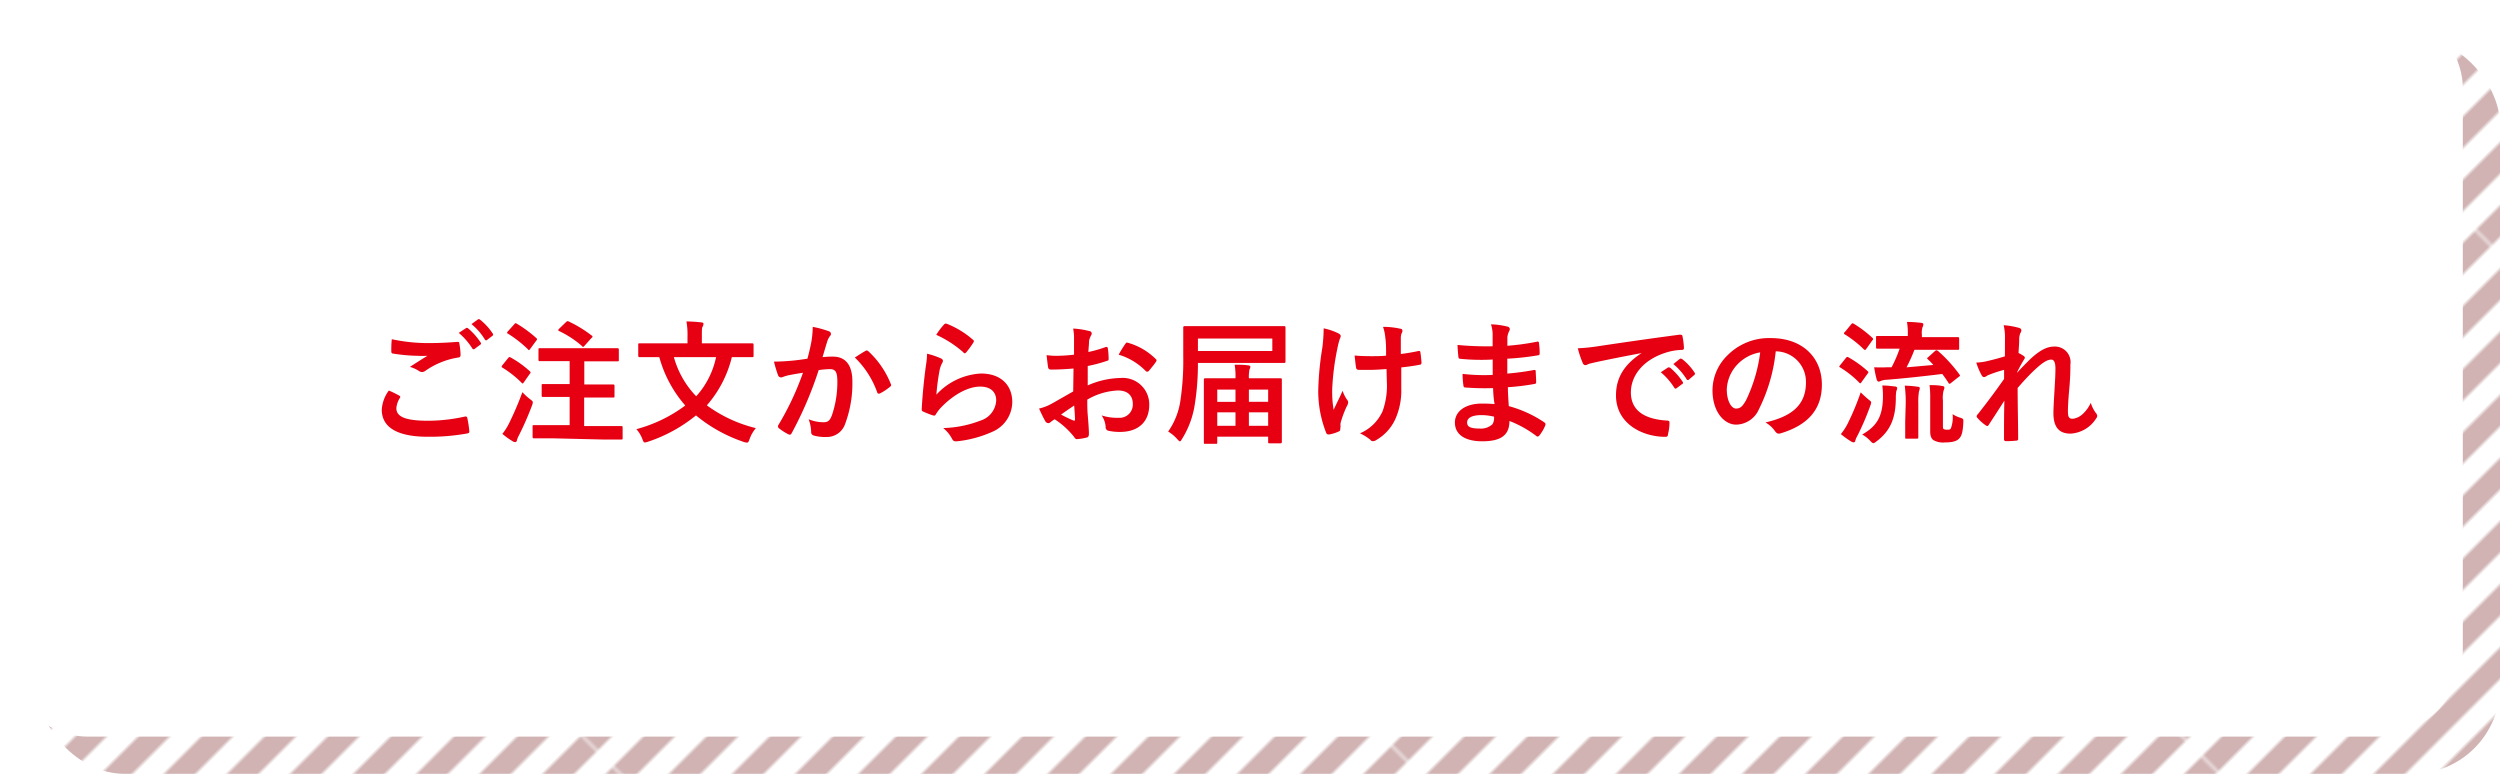 <svg xmlns="http://www.w3.org/2000/svg" xmlns:xlink="http://www.w3.org/1999/xlink" viewBox="0 0 336 104"><defs><style>.cls-1,.cls-2{fill:none;}.cls-2{stroke:#640000;stroke-miterlimit:10;stroke-width:6px;}.cls-3{isolation:isolate;}.cls-4{mix-blend-mode:multiply;opacity:0.3;fill:url(#新規パターンスウォッチ_8);}.cls-5{fill:#fff;}.cls-6{fill:#e60012;}</style><pattern id="新規パターンスウォッチ_8" data-name="新規パターンスウォッチ 8" width="60" height="151.76" patternTransform="translate(-75.46 267.27) rotate(-135) scale(0.5)" patternUnits="userSpaceOnUse" viewBox="0 0 60 151.76"><rect class="cls-1" width="60" height="151.76"/><line class="cls-2" x1="54" x2="54" y2="151.76"/><line class="cls-2" x1="42" x2="42" y2="151.76"/><line class="cls-2" x1="30" x2="30" y2="151.76"/><line class="cls-2" x1="18" x2="18" y2="151.76"/><line class="cls-2" x1="6" x2="6" y2="151.76"/></pattern></defs><g class="cls-3"><g id="レイヤー_2" data-name="レイヤー 2"><g id="レイヤー_1-2" data-name="レイヤー 1"><rect class="cls-4" x="5" y="5" width="331" height="99" rx="11.75"/><rect class="cls-5" width="331" height="99" rx="11.75"/><path class="cls-6" d="M53.65,53.17c.16.08.18.18.09.32a3,3,0,0,0-.47,1.37c0,1.13,1.17,1.69,4.27,1.69A23.18,23.18,0,0,0,62.42,56c.25-.06.34,0,.38.16A13.71,13.71,0,0,1,63.08,58c0,.16-.09.23-.3.26a28.27,28.27,0,0,1-5.28.44c-4.16,0-6.19-1.3-6.19-3.64a4.75,4.75,0,0,1,.95-2.57C52.73,52.68,53.18,52.91,53.65,53.17Zm4.07-7.06c1.31,0,2.59-.07,3.74-.16.18,0,.26,0,.27.19a9.74,9.74,0,0,1,.17,1.53c0,.26-.09.36-.31.38a10.55,10.55,0,0,0-4.41,1.78.77.77,0,0,1-.45.17.79.79,0,0,1-.38-.11,4.33,4.33,0,0,0-1.26-.58c.94-.61,1.73-1.11,2.36-1.49a12,12,0,0,1-1.32,0,22.62,22.62,0,0,1-3.31-.3c-.16,0-.23-.11-.23-.33,0-.43,0-1,.07-1.6A23,23,0,0,0,57.72,46.11Zm4.9-2c.09-.07.16-.06.27,0a8.92,8.92,0,0,1,1.71,1.93.18.18,0,0,1-.06.29l-.75.56a.19.19,0,0,1-.31-.06,9.25,9.25,0,0,0-1.82-2.09Zm1.6-1.17c.11-.07.16-.06.27,0a7.85,7.85,0,0,1,1.71,1.86.21.21,0,0,1,0,.32l-.73.56a.18.18,0,0,1-.3-.05,8.41,8.41,0,0,0-1.8-2.07Z"/><path class="cls-6" d="M68.28,48.14c.15-.18.2-.18.36-.09a13.31,13.31,0,0,1,2.56,1.84c.07.07.11.11.11.14s0,.11-.11.22l-.81,1.15c-.06.09-.09.13-.14.13s-.09,0-.17-.11a13.58,13.58,0,0,0-2.54-2c-.09-.06-.12-.09-.12-.13a.37.37,0,0,1,.11-.22Zm.15,8.73a42.79,42.79,0,0,0,1.78-4.16,8.61,8.61,0,0,0,1,.92c.29.22.4.29.4.45a1.51,1.51,0,0,1-.11.42,40.21,40.21,0,0,1-1.75,4,3.15,3.15,0,0,0-.28.68c0,.14-.11.24-.24.24a.68.68,0,0,1-.32-.11,9.65,9.65,0,0,1-1.39-1A7.53,7.53,0,0,0,68.43,56.87Zm.68-13.28c.14-.18.2-.18.34-.09a16.36,16.36,0,0,1,2.61,1.92c.08.06.11.11.11.16s0,.11-.11.22l-.82,1.12c-.15.2-.17.18-.31,0a15.85,15.85,0,0,0-2.65-2.07c-.09,0-.12-.09-.12-.13s0-.1.12-.21Zm5.17,15.32c-1.77,0-2.4,0-2.5,0s-.2,0-.2-.2V57.36c0-.2,0-.22.2-.22s.73,0,2.5,0h2.28V53.35h-1.2c-1.69,0-2.27,0-2.38,0s-.18,0-.18-.2V51.81c0-.18,0-.19.18-.19s.69,0,2.38,0h1.2V48.54H75c-1.73,0-2.32,0-2.43,0s-.2,0-.2-.19V47c0-.18,0-.2.2-.2s.7,0,2.43,0h5.53c1.72,0,2.34,0,2.44,0s.2,0,.2.2v1.37c0,.18,0,.19-.2.19s-.72,0-2.44,0h-2v3.11H80c1.71,0,2.27,0,2.38,0s.21,0,.21.19v1.37c0,.18,0,.2-.21.2s-.67,0-2.38,0H78.51v3.83H81c1.76,0,2.38,0,2.49,0s.19,0,.19.22v1.39c0,.18,0,.2-.19.2s-.73,0-2.49,0ZM76.06,43.3c.18-.16.22-.16.38-.09a16.43,16.43,0,0,1,3.06,1.87c.09.05.13.09.13.14s0,.11-.15.22l-.94,1.05c-.14.16-.19.19-.34,0a13.4,13.4,0,0,0-3.06-2c-.14-.07-.16-.12,0-.3Z"/><path class="cls-6" d="M98.36,48A15.38,15.38,0,0,1,95,54.48a18.54,18.54,0,0,0,6.59,3.06,4.7,4.7,0,0,0-.85,1.48c-.12.34-.18.47-.36.47a1.71,1.71,0,0,1-.41-.09,20.17,20.17,0,0,1-6.43-3.57,20.22,20.22,0,0,1-6.43,3.53,2.45,2.45,0,0,1-.43.11c-.16,0-.22-.13-.34-.45a4.2,4.2,0,0,0-.81-1.34A19.36,19.36,0,0,0,92.1,54.5,16.48,16.48,0,0,1,88.61,48h-.35c-1.62,0-2.18,0-2.28,0s-.2,0-.2-.2V46.34c0-.18,0-.2.2-.2s.66,0,2.28,0H92.4v-.87a10.42,10.42,0,0,0-.14-2.07,18.83,18.83,0,0,1,2,.13c.18,0,.29.09.29.2a.94.94,0,0,1-.11.36c-.11.18-.11.38-.11,1.35v.9h4.45c1.62,0,2.18,0,2.28,0s.22,0,.22.2V47.8c0,.18,0,.2-.22.2s-.66,0-2.28,0Zm-7.79,0a12.25,12.25,0,0,0,3,5.26A11.26,11.26,0,0,0,96.24,48Z"/><path class="cls-6" d="M109.05,45.93a12.34,12.34,0,0,0,.18-2,13.28,13.28,0,0,1,2.16.59.39.39,0,0,1,.29.36.37.37,0,0,1-.12.27,2.28,2.28,0,0,0-.36.69c-.24.74-.42,1.4-.65,2.16a12,12,0,0,1,1.4-.07c1.7,0,2.61,1.15,2.61,3.33a15.54,15.54,0,0,1-1,5.78,2.57,2.57,0,0,1-2.43,1.69,5.71,5.71,0,0,1-1.78-.2.46.46,0,0,1-.33-.5,5.13,5.13,0,0,0-.34-1.68,5.33,5.33,0,0,0,2,.4c.6,0,.87-.22,1.15-1a13.7,13.7,0,0,0,.71-4.46c0-1.28-.24-1.68-1-1.68a12.33,12.33,0,0,0-1.51.13,50,50,0,0,1-3.62,8.46c-.11.24-.25.27-.47.16a7.77,7.77,0,0,1-1.24-.79.36.36,0,0,1-.14-.27.32.32,0,0,1,.07-.2,38.13,38.13,0,0,0,3.29-7c-.7.1-1.28.21-1.76.3a5.12,5.12,0,0,0-1,.29c-.26.09-.47,0-.58-.23a18,18,0,0,1-.56-1.86c.79,0,1.59-.05,2.38-.12s1.42-.17,2.12-.27C108.8,47.17,108.93,46.54,109.05,45.93Zm7.33,1.2c.13-.07.22,0,.34.09a12,12,0,0,1,3,4.38.25.25,0,0,1-.07.36,7.38,7.38,0,0,1-1.35.9c-.18.09-.36.07-.41-.15a12.19,12.19,0,0,0-3-4.66C115.37,47.75,115.9,47.39,116.38,47.13Z"/><path class="cls-6" d="M126.44,48.16c.2.09.29.2.29.34a.58.58,0,0,1-.09.27,3.35,3.35,0,0,0-.36,1,29.39,29.39,0,0,0-.43,3.27,8.76,8.76,0,0,1,6-2.84c2.63,0,4.2,1.53,4.2,3.85a4.4,4.4,0,0,1-2.72,4,15.46,15.46,0,0,1-4.61,1.25c-.4.05-.56,0-.72-.24a4.67,4.67,0,0,0-1.23-1.53,14.85,14.85,0,0,0,5-1,3,3,0,0,0,2.12-2.72c0-1-.61-1.85-2.16-1.85s-3.49,1-5.19,2.74a5.08,5.08,0,0,0-.77,1c-.11.18-.18.18-.41.12a11.22,11.22,0,0,1-1.23-.48c-.18-.07-.25-.11-.25-.36.11-2.09.34-4.22.56-5.82a11.55,11.55,0,0,0,.16-1.62A10.49,10.49,0,0,1,126.44,48.16Zm.45-4.56a.31.31,0,0,1,.34-.09,11.82,11.82,0,0,1,3.53,2.15c.09.07.13.12.13.2a.56.56,0,0,1-.09.21,11.89,11.89,0,0,1-.92,1.26c-.07.09-.14.15-.2.15s-.12,0-.21-.13A14.51,14.51,0,0,0,125.83,45,9.71,9.71,0,0,1,126.89,43.6Z"/><path class="cls-6" d="M144.28,49.53c-.9.07-1.82.14-3,.14-.3,0-.39-.11-.43-.38s-.12-.93-.19-1.56a9.32,9.32,0,0,0,1.4.09,22,22,0,0,0,2.29-.15c0-.59,0-1.27,0-2.05a6.55,6.55,0,0,0-.12-1.46,10.16,10.16,0,0,1,2.14.33c.22,0,.36.18.36.34a.71.71,0,0,1-.11.29,2.35,2.35,0,0,0-.25.7c0,.47-.07.92-.09,1.49a17.18,17.18,0,0,0,2.3-.66c.17-.06.29,0,.31.16a9.33,9.33,0,0,1,.11,1.4c0,.18,0,.24-.23.29a18.84,18.84,0,0,1-2.58.69c0,.86,0,1.74,0,2.61a11.37,11.37,0,0,1,4.43-1,3.56,3.56,0,0,1,3.84,3.6c0,2.3-1.48,3.65-3.91,3.65A6.88,6.88,0,0,1,149,57.9a.48.48,0,0,1-.4-.54,3.15,3.15,0,0,0-.54-1.53,6.62,6.62,0,0,0,2.25.32,1.78,1.78,0,0,0,1.94-1.85c0-1.17-.72-1.82-2-1.82a8.88,8.88,0,0,0-4.12,1.23c0,.75,0,1.36.07,2.16s.15,1.92.15,2.34c0,.25,0,.52-.27.59a7.47,7.47,0,0,1-1.34.22c-.19,0-.27-.13-.43-.36a10.9,10.9,0,0,0-2.56-2.31,3.24,3.24,0,0,0-.57.4.45.45,0,0,1-.31.12.49.49,0,0,1-.39-.28c-.2-.33-.56-1.08-.83-1.68a6.38,6.38,0,0,0,1.65-.63c.78-.43,1.62-.92,2.94-1.67Zm-1.67,6.19a16.58,16.58,0,0,0,1.69.81c.14,0,.2,0,.18-.14,0-.47-.07-1.3-.11-1.89C143.87,54.84,143.25,55.25,142.61,55.72Zm8.6-9.45c.13-.2.18-.25.31-.22a8.61,8.61,0,0,1,3.81,2.2.26.26,0,0,1,.11.18.41.41,0,0,1-.07.18c-.23.36-.7.92-1,1.28-.06.07-.31.09-.36,0a8.43,8.43,0,0,0-3.66-2.22A13.21,13.21,0,0,1,151.21,46.27Z"/><path class="cls-6" d="M161,49.17a34.62,34.62,0,0,1-.43,5.24A12.18,12.18,0,0,1,158.86,59c-.13.21-.2.32-.27.32s-.18-.09-.34-.27A5.18,5.18,0,0,0,157,58a9.63,9.63,0,0,0,1.66-4.25,36.52,36.52,0,0,0,.37-5.91c0-2.55,0-3.71,0-3.81s0-.2.21-.2.74,0,2.47,0h8.39c1.73,0,2.36,0,2.47,0s.2,0,.2.2,0,.46,0,1.4v1.78c0,.9,0,1.26,0,1.37s0,.2-.2.2-.74,0-2.47,0H161Zm10-3.67H161v1.67h10ZM162,59.65c-.18,0-.2,0-.2-.2s0-.61,0-3.71V53.83c0-2.07,0-2.68,0-2.79s0-.2.2-.2.72,0,2.45,0h1.6a9.31,9.31,0,0,0-.11-1.82c.69,0,1.26,0,1.82.09.18,0,.29.09.29.2a.87.87,0,0,1-.11.32,4.88,4.88,0,0,0-.09,1.21h1.76c1.73,0,2.34,0,2.47,0s.2,0,.2.2,0,.72,0,2.49v2.16c0,3.06,0,3.56,0,3.67s0,.22-.2.22h-1.44c-.18,0-.2,0-.2-.22v-.67h-6.84v.76c0,.18,0,.2-.2.2Zm1.6-5.64h2.45V52.36h-2.45Zm2.45,3.22V55.42h-2.45v1.81Zm1.8-4.87V54h2.59V52.36Zm2.59,4.87V55.42h-2.59v1.81Z"/><path class="cls-6" d="M180.12,57.76c0,.12-.06.18-.24.25a4.8,4.8,0,0,1-1.24.38c-.21,0-.31,0-.41-.24a15.31,15.31,0,0,1-1.06-5.58,40.75,40.75,0,0,1,.54-5.76,21,21,0,0,0,.19-2.68,8,8,0,0,1,1.89.63c.29.14.4.27.4.39a.65.65,0,0,1-.11.36,11.17,11.17,0,0,0-.34,1.34,33.69,33.69,0,0,0-.69,5.4,14.61,14.61,0,0,0,.19,2.84c.45-1,.77-1.56,1.2-2.57a4.94,4.94,0,0,0,.6,1.2.61.61,0,0,1,.16.35,1.4,1.4,0,0,1-.22.59,14.15,14.15,0,0,0-.81,2.2,2.58,2.58,0,0,0,0,.46Zm6.23-8.16c-1,.07-1.64.11-2.16.11s-.85,0-1.52,0c-.25,0-.39-.09-.41-.29-.07-.36-.11-.85-.2-1.64.67.07,1.57.09,2.23.09s1.36,0,2-.07c0-.9,0-1.71-.1-2.39a5.93,5.93,0,0,0-.31-1.48,10.32,10.32,0,0,1,2.32.25c.2,0,.29.14.29.29a.69.69,0,0,1-.13.36,2.27,2.27,0,0,0-.09.75v2q1.17-.15,2.31-.39c.21-.06.3,0,.32.16.07.45.11.88.15,1.35,0,.23-.08.31-.24.32-.86.17-1.65.27-2.48.36l0,2.78a9.36,9.36,0,0,1-.8,4.17A6.21,6.21,0,0,1,185,59.12a.79.79,0,0,1-.45.17.36.36,0,0,1-.36-.17,6.29,6.29,0,0,0-1.41-.88,5.83,5.83,0,0,0,3.05-3,10.15,10.15,0,0,0,.56-4Z"/><path class="cls-6" d="M200.67,52.16a32.87,32.87,0,0,1-3.71-.08c-.19,0-.26-.07-.28-.3a11.13,11.13,0,0,1-.11-1.53,24.86,24.86,0,0,0,4.05.14c0-.68,0-1.38,0-2.07a28,28,0,0,1-4.3-.09c-.2,0-.29-.07-.31-.25-.05-.45-.09-.88-.12-1.62a41.21,41.21,0,0,0,4.72.18c0-.67,0-1.13,0-1.75a5,5,0,0,0-.22-1.2,10.31,10.31,0,0,1,2.27.32.36.36,0,0,1,.2.54,2.47,2.47,0,0,0-.27.86c0,.36,0,.62,0,1.16a32.07,32.07,0,0,0,3.95-.54c.21-.06.29,0,.3.21a8.55,8.55,0,0,1,.09,1.32c0,.23-.05.27-.19.29a36.58,36.58,0,0,1-4.16.46c0,.72,0,1.39,0,2a35.36,35.36,0,0,0,3.53-.47c.22-.05.27,0,.29.14,0,.35.06.94.06,1.48,0,.18-.08.23-.27.25a30.45,30.45,0,0,1-3.53.43c0,.83.07,1.71.12,2.54a16.16,16.16,0,0,1,4.77,2.18c.19.16.19.22.13.43a5.47,5.47,0,0,1-.79,1.34.28.28,0,0,1-.24.14.27.27,0,0,1-.19-.09,14.51,14.51,0,0,0-3.59-2c0,1.94-1.19,2.73-3.65,2.73s-3.68-1-3.68-2.52,1.43-2.55,3.61-2.55c.45,0,.88,0,1.72.07C200.73,53.51,200.69,52.77,200.67,52.16Zm-1.54,3.63c-1.32,0-1.95.38-1.95,1s.54.81,1.78.81A2.24,2.24,0,0,0,200.6,57a1.7,1.7,0,0,0,.2-1A7.51,7.51,0,0,0,199.13,55.79Z"/><path class="cls-6" d="M220.6,47.46c-2.2.41-4.12.79-6,1.19-.68.16-.86.19-1.13.28a1,1,0,0,1-.4.15.41.41,0,0,1-.34-.27,12.67,12.67,0,0,1-.67-2,25.24,25.24,0,0,0,2.87-.3c2.21-.33,6.17-.92,10.82-1.53.27,0,.36.07.37.19a9.45,9.45,0,0,1,.2,1.59c0,.22-.1.27-.34.27a7.65,7.65,0,0,0-2.2.4c-3.06,1-4.59,3.15-4.59,5.31,0,2.32,1.66,3.58,4.79,3.78.29,0,.4.07.4.27a6.22,6.22,0,0,1-.2,1.55c0,.27-.13.37-.34.37-3.17,0-6.65-1.81-6.65-5.56,0-2.56,1.28-4.28,3.46-5.71Zm3.57,1.94c.09-.07.16,0,.27,0a8.62,8.62,0,0,1,1.71,1.92.18.18,0,0,1-.06.29l-.75.56a.19.19,0,0,1-.31-.05,8.83,8.83,0,0,0-1.82-2.09Zm1.6-1.17c.11-.07.16,0,.27,0a7.43,7.43,0,0,1,1.71,1.85.22.22,0,0,1-.05.33L227,51a.18.18,0,0,1-.3,0,8.6,8.6,0,0,0-1.8-2.07Z"/><path class="cls-6" d="M238.66,47.22A22.67,22.67,0,0,1,236.4,55a3.41,3.41,0,0,1-3.06,2.07c-1.58,0-3.18-1.69-3.18-4.62a6.6,6.6,0,0,1,2-4.68A7.85,7.85,0,0,1,238,45.44c4.32,0,6.86,2.67,6.86,6.25,0,3.35-1.89,5.45-5.54,6.55-.38.11-.54,0-.78-.32a3.8,3.8,0,0,0-1.26-1.14c3.05-.72,5.44-2,5.44-5.38a4.09,4.09,0,0,0-4-4.18ZM233.49,49a5.16,5.16,0,0,0-1.41,3.33c0,1.66.67,2.58,1.23,2.58s.86-.24,1.35-1.1a20.73,20.73,0,0,0,1.91-6.45A5.43,5.43,0,0,0,233.49,49Z"/><path class="cls-6" d="M248.08,48.12c.15-.18.2-.18.36-.09A14.08,14.08,0,0,1,251,49.87c.07.07.11.11.11.14s0,.11-.11.22l-.83,1.15c-.05.09-.09.13-.14.13s-.09,0-.17-.11a13.13,13.13,0,0,0-2.52-2c-.09-.06-.14-.09-.14-.13s.05-.12.13-.21Zm.26,8.79a34.86,34.86,0,0,0,1.74-4.18c.25.26.65.63,1,.92s.4.31.4.45a1.36,1.36,0,0,1-.11.42,34.72,34.72,0,0,1-1.71,4,3.58,3.58,0,0,0-.31.7c0,.14-.09.23-.21.23a.6.6,0,0,1-.34-.11,11.09,11.09,0,0,1-1.39-1A7.44,7.44,0,0,0,248.34,56.91Zm.45-13.31c.14-.18.19-.18.36-.09a15.72,15.72,0,0,1,2.48,1.88.22.22,0,0,1,.11.16c0,.05,0,.11-.11.21l-.81,1.14c-.14.18-.18.16-.32.05a14.78,14.78,0,0,0-2.54-2c-.09-.05-.13-.09-.13-.13s0-.11.13-.21Zm4.28,9.65a10.89,10.89,0,0,0-.09-1.44c.58,0,1.12.06,1.66.13.21,0,.34.09.34.22a1.25,1.25,0,0,1-.11.39,5,5,0,0,0-.07.89c0,2.86-.81,4.52-2.57,5.86-.22.17-.35.26-.45.26s-.22-.09-.42-.31a4.31,4.31,0,0,0-1.08-.85C252.32,57.23,253.05,55.9,253.07,53.25Zm7-6.08c.18-.13.24-.11.4,0a19.25,19.25,0,0,1,2.88,3.16c.11.17.11.18-.11.33l-1,.79a.42.42,0,0,1-.23.13s-.09,0-.14-.13c-.25-.4-.53-.79-.83-1.19-2.5.31-5.19.6-7.47.78a2.15,2.15,0,0,0-.78.16.77.77,0,0,1-.32.09c-.09,0-.18-.11-.24-.27a15.19,15.19,0,0,1-.34-1.66,17.48,17.48,0,0,0,1.78,0l.56,0a17.31,17.31,0,0,0,1.08-2.5h-.5c-1.75,0-2.34,0-2.47,0s-.2,0-.2-.2v-1.3c0-.18,0-.2.2-.2s.72,0,2.47,0h1.6V45a9.25,9.25,0,0,0-.11-1.73c.67,0,1.28.05,1.91.12.18,0,.29.11.29.2a.87.87,0,0,1-.11.38,2.46,2.46,0,0,0-.09,1v.34h2.32c1.77,0,2.38,0,2.49,0s.2,0,.2.2v1.3c0,.18,0,.2-.2.2s-.72,0-2.49,0H257.3a22.36,22.36,0,0,1-1.06,2.36l3.6-.32a7.6,7.6,0,0,0-.74-.76c-.14-.14-.12-.16.08-.31Zm-3.94,7.08a17.42,17.42,0,0,0-.13-2.42,14.23,14.23,0,0,1,1.75.15c.18,0,.27.09.27.19a1.89,1.89,0,0,1-.11.44,8.8,8.8,0,0,0-.09,1.62v2.43c0,1.4,0,2,0,2.1s0,.2-.2.2h-1.37c-.18,0-.19,0-.19-.2s0-.7,0-2.1Zm5,3c0,.25,0,.36.13.43a1,1,0,0,0,.48.07c.25,0,.36,0,.47-.21a4.23,4.23,0,0,0,.22-1.88,3.68,3.68,0,0,0,1,.47c.46.15.46.18.44.65-.06,1.33-.24,1.82-.54,2.14s-.76.54-1.91.54a2.63,2.63,0,0,1-1.5-.27c-.32-.18-.5-.54-.5-1.2v-4.4a12.86,12.86,0,0,0-.09-1.83c.5,0,1.13,0,1.69.12.22,0,.31.11.31.22a1.16,1.16,0,0,1-.11.38,4,4,0,0,0-.09,1.36Z"/><path class="cls-6" d="M269.47,45.46a6.77,6.77,0,0,0-.18-1.75,9.94,9.94,0,0,1,2,.34c.29.08.38.18.38.37a.69.69,0,0,1-.13.34,2.22,2.22,0,0,0-.16.88c0,.59-.05,1-.09,1.8a6,6,0,0,1,.69.4.32.32,0,0,1,.16.25.48.48,0,0,1-.09.2,18.7,18.7,0,0,0-.94,1.71v.09c.58-.65,1-1.07,1.68-1.75,1.42-1.35,2.41-1.76,3.26-1.76A2.1,2.1,0,0,1,278.26,49c0,.52,0,1.62-.15,3.28s-.18,2.46-.18,3c0,.9.22,1,.67,1a2.35,2.35,0,0,0,1.33-.65A4.68,4.68,0,0,0,281,54.14a4.57,4.57,0,0,0,.67,1.35.71.71,0,0,1,.2.41.56.56,0,0,1-.13.31,4.36,4.36,0,0,1-3.46,2.07c-1.55,0-2.3-.88-2.3-2.76,0-.48.05-1.49.14-3s.13-2.18.13-3-.2-1.19-.56-1.19c-.52,0-1.13.38-2,1.17s-1.58,1.56-2.52,2.64c0,2.27.07,4.87.07,6.83a.22.22,0,0,1-.25.25,12.42,12.42,0,0,1-1.4.07c-.18,0-.25-.09-.25-.3,0-1.64,0-3.53.05-5.15-.7,1.1-1.42,2.21-2.09,3.24-.07.12-.12.18-.2.18a.56.56,0,0,1-.21-.09,5.82,5.82,0,0,1-1.12-1,.29.29,0,0,1-.11-.2.45.45,0,0,1,.16-.3c1.5-1.91,2.44-3.19,3.53-4.74,0-.45,0-.79,0-1.22a16.56,16.56,0,0,0-2.16.72c-.16.07-.34.25-.52.25s-.27-.11-.36-.29a9.18,9.18,0,0,1-.7-1.66,7.33,7.33,0,0,0,1.31-.16c.61-.14,1.62-.39,2.54-.68Z"/></g></g></g></svg>